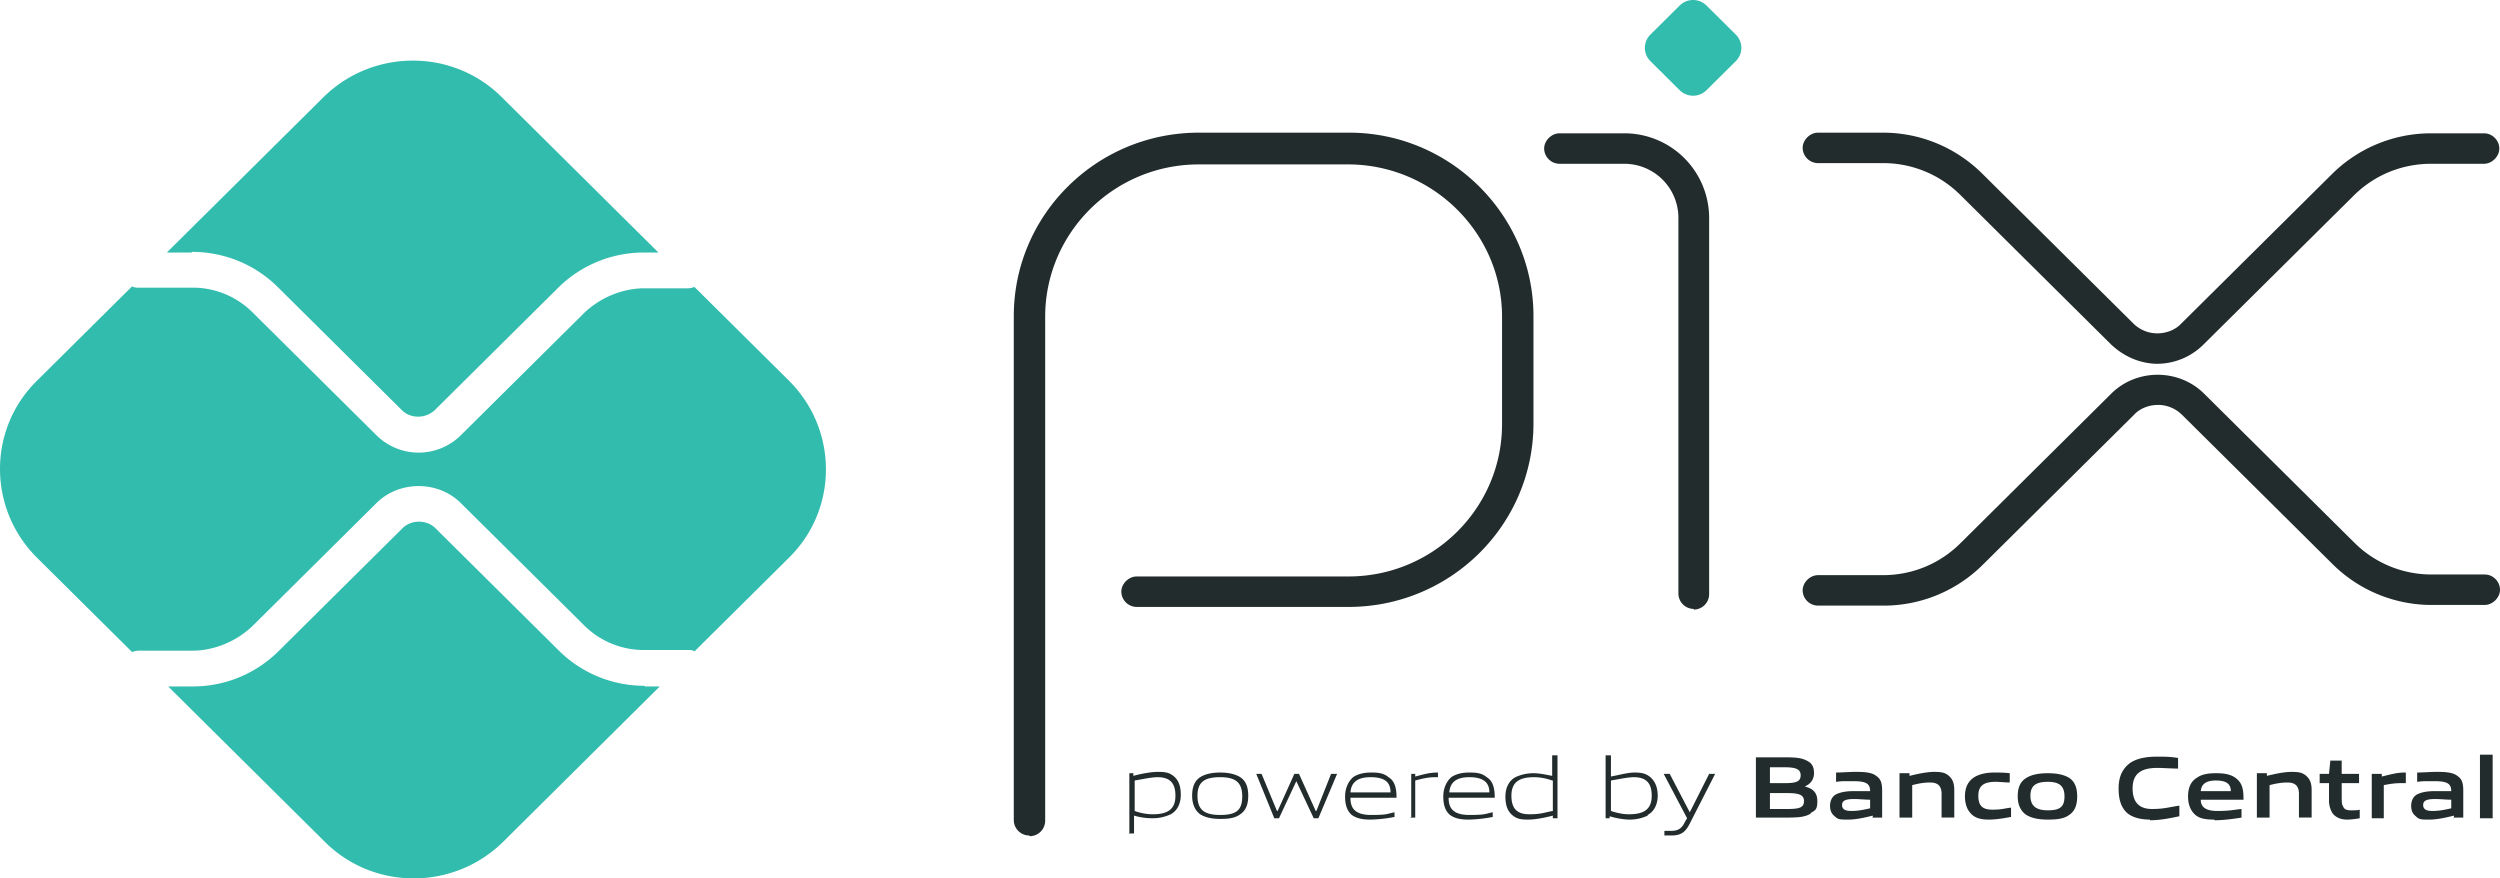 <svg width="111" height="39" viewBox="0 0 111 39" xmlns="http://www.w3.org/2000/svg">
    <g fill-rule="nonzero" fill="none">
        <path d="M45.695 37.096a.687.687 0 0 1-.683-.677V14.037c0-4.5 3.678-8.147 8.216-8.147H59.9c4.508 0 8.186 3.676 8.186 8.147V18.8c0 4.5-3.678 8.148-8.215 8.148h-9.402a.687.687 0 0 1-.682-.677c0-.353.326-.676.682-.676h9.402c3.766 0 6.82-3.03 6.82-6.765v-4.765c0-3.706-3.054-6.735-6.79-6.765h-6.673c-3.767 0-6.822 3.03-6.822 6.765V36.45a.687.687 0 0 1-.682.676l-.03-.03zm29.509-10.06a.687.687 0 0 1-.683-.676V9.654a2.401 2.401 0 0 0-2.402-2.382h-2.877a.687.687 0 0 1-.682-.676c0-.353.327-.677.682-.677h2.877a3.762 3.762 0 0 1 3.767 3.765V26.39a.687.687 0 0 1-.682.676v-.03z" fill="#232C2C"/>
        <path d="m74.58 4.007-1.304-1.294a.83.83 0 0 1 0-1.176L74.58.243a.846.846 0 0 1 1.186 0l1.305 1.294a.83.83 0 0 1 0 1.176l-1.305 1.294a.846.846 0 0 1-1.186 0z" fill="#32BCAD"/>
        <path d="M83.597 26.89H80.72a.687.687 0 0 1-.682-.677c0-.353.326-.676.682-.676h2.877c1.305 0 2.52-.5 3.44-1.412l6.702-6.647c1.127-1.118 2.996-1.118 4.123 0l6.673 6.618a4.842 4.842 0 0 0 3.44 1.411h2.343c.385 0 .682.324.682.677 0 .353-.326.676-.682.676h-2.343a6.243 6.243 0 0 1-4.419-1.823l-6.673-6.618a1.512 1.512 0 0 0-1.068-.441c-.385 0-.8.147-1.067.441l-6.703 6.647a6.243 6.243 0 0 1-4.419 1.824h-.03zm12.218-10.736c-.741 0-1.482-.294-2.076-.853l-6.702-6.647a4.842 4.842 0 0 0-3.44-1.411H80.72a.687.687 0 0 1-.682-.677c0-.353.326-.676.682-.676h2.877c1.66 0 3.232.647 4.419 1.823l6.702 6.647c.297.294.682.441 1.068.441.385 0 .8-.147 1.067-.44l6.673-6.618a6.243 6.243 0 0 1 4.42-1.824h2.342c.386 0 .682.324.682.677 0 .353-.326.676-.682.676h-2.343c-1.305 0-2.52.5-3.44 1.412L97.832 15.3a2.93 2.93 0 0 1-2.076.853h.06z" fill="#232C2C"/>
        <path d="M28.612 30.449a5.387 5.387 0 0 1-3.796-1.56l-5.487-5.44c-.385-.383-1.067-.383-1.453 0l-5.516 5.47a5.387 5.387 0 0 1-3.796 1.559H7.466l6.97 6.912c2.165 2.147 5.694 2.147 7.889 0l6.969-6.912h-.652l-.03-.03zM8.534 11.184c1.423 0 2.788.559 3.796 1.559l5.516 5.47c.386.383 1.038.383 1.454 0l5.486-5.44a5.387 5.387 0 0 1 3.796-1.56h.653l-6.97-6.912c-2.165-2.147-5.694-2.147-7.889 0l-6.97 6.912h1.098l.03-.03z" fill="#32BCAD"/>
        <path d="m35.048 16.92-4.212-4.177c-.089.03-.207.058-.296.058h-1.928c-.979 0-1.957.412-2.67 1.089l-5.486 5.44a2.662 2.662 0 0 1-3.737 0l-5.516-5.47a3.761 3.761 0 0 0-2.67-1.088H6.162c-.089 0-.207 0-.296-.059L1.624 16.92c-2.165 2.147-2.165 5.647 0 7.824l4.24 4.206a.884.884 0 0 1 .297-.06h2.373c.979 0 1.957-.411 2.67-1.088l5.515-5.47c1.009-1 2.729-1 3.737 0l5.487 5.441a3.761 3.761 0 0 0 2.669 1.088h1.928c.118 0 .207 0 .296.06l4.212-4.177c2.165-2.147 2.165-5.647 0-7.824z" fill="#32BCAD"/>
        <path d="M51.418 34.507c-.296 0-.682.089-1.038.147v1.353c.238.089.534.147.801.147.682 0 1.008-.235 1.008-.823s-.266-.824-.8-.824h.03zm-1.275 2.53V34.33h.178v.118c.326-.089.771-.177 1.097-.177.327 0 .505.03.712.206.237.206.297.5.297.823 0 .324-.119.677-.445.853a1.87 1.87 0 0 1-.8.177 2.83 2.83 0 0 1-.831-.118v.794h-.238l.03.03zM54.177 34.507c-.683 0-1.009.206-1.009.824s.297.853 1.009.853c.711 0 .978-.206.978-.824 0-.617-.296-.853-.978-.853zm.89 1.647c-.238.177-.535.206-.89.206-.356 0-.653-.059-.89-.206-.237-.176-.356-.47-.356-.823s.089-.647.356-.824c.237-.147.534-.206.89-.206.355 0 .652.06.89.206.266.177.355.47.355.824 0 .353-.089.647-.356.823zM58.329 36.33l-.772-1.646-.77 1.647h-.208l-.801-1.97h.237l.682 1.646h.03l.742-1.647h.207l.742 1.647h.03l.652-1.647h.267l-.83 1.97h-.208zM60.85 34.507c-.653 0-.86.294-.89.677h1.78c0-.441-.238-.677-.89-.677zm0 1.883c-.386 0-.623-.06-.831-.206-.237-.206-.297-.5-.297-.824 0-.323.12-.647.356-.853.208-.147.505-.206.771-.206.267 0 .564 0 .801.206.297.177.356.53.356.912H59.96c0 .412.148.765.92.765.77 0 .71-.059 1.037-.118v.206a6.234 6.234 0 0 1-1.038.118h-.03zM62.659 36.33v-1.97h.177v.118c.445-.118.653-.177 1.009-.177v.206h-.06c-.326 0-.504.03-.949.147v1.647H62.6l.06.03zM65.239 34.507c-.653 0-.86.294-.89.677h1.78c0-.441-.267-.677-.89-.677zm-.03 1.883c-.385 0-.623-.06-.83-.206-.238-.206-.297-.5-.297-.824 0-.323.119-.647.356-.853.208-.147.504-.206.771-.206s.564 0 .8.206c.297.177.357.53.357.912h-2.047c0 .412.149.765.92.765.77 0 .712-.059 1.038-.118v.206a6.234 6.234 0 0 1-1.038.118h-.03zM68.916 34.654a2.415 2.415 0 0 0-.8-.147c-.683 0-1.009.236-1.009.824s.267.823.8.823c.535 0 .683-.088 1.039-.147v-1.353h-.03zm.03 1.677v-.118c-.326.088-.771.177-1.097.177-.327 0-.505-.03-.712-.206-.237-.206-.297-.5-.297-.824 0-.323.119-.676.445-.853a1.87 1.87 0 0 1 .8-.176c.268 0 .535.059.831.118v-.912h.237v2.794h-.207zM72.564 34.507c-.296 0-.682.089-1.038.147v1.353c.267.089.534.147.8.147.683 0 1.01-.235 1.01-.823s-.268-.824-.802-.824h.03zm.593 1.706a1.87 1.87 0 0 1-.8.177c-.267 0-.594-.06-.89-.147v.088h-.178v-2.794h.237v.94c.326-.058.742-.176 1.038-.176.297 0 .504.03.712.206.237.206.326.5.326.824 0 .323-.119.676-.445.853v.03zM73.899 37.096v-.206h.296c.297 0 .475-.089.623-.412l.089-.147-1.038-1.97h.267l.89 1.705.86-1.706h.267l-1.127 2.206c-.208.412-.416.53-.83.53h-.297zM79.356 35.213h-.771v.706h.77c.534 0 .742-.059.742-.353s-.267-.353-.741-.353zm-.149-1.147h-.622v.706h.622c.534 0 .742-.059.742-.353s-.267-.353-.742-.353zm1.187 2.059c-.297.176-.623.176-1.246.176h-1.186v-2.676h1.156c.534 0 .86 0 1.157.176.208.118.267.295.267.53 0 .235-.119.47-.415.588.356.088.563.265.563.647 0 .383-.089.412-.296.53v.029zM83.033 35.507c-.237 0-.474-.03-.712-.03-.415 0-.533.09-.533.266 0 .176.118.264.415.264.296 0 .563-.058.83-.117v-.383zm.119.824v-.118c-.356.088-.742.177-1.098.177-.355 0-.444 0-.593-.147-.148-.118-.207-.265-.207-.47 0-.207.089-.442.326-.53.208-.089.474-.118.741-.118h.712c0-.353-.207-.441-.771-.441-.563 0-.474 0-.741.03V34.3c.267 0 .593-.029.86-.029s.711 0 .919.177c.237.147.267.382.267.676v1.176h-.445l.03.03zM86.206 36.33v-1.087c0-.353-.177-.5-.504-.5-.326 0-.563.058-.8.117v1.441h-.564v-1.97h.445v.118c.356-.089.771-.177 1.097-.177.326 0 .504.03.682.206.149.147.208.323.208.618V36.3h-.564v.03zM88.312 36.39c-.267 0-.534-.03-.741-.206-.238-.206-.327-.5-.327-.824 0-.323.09-.647.416-.853.237-.147.563-.206.86-.206.296 0 .445 0 .712.03v.412c-.208 0-.445-.03-.623-.03-.534 0-.771.177-.771.618s.178.618.622.618c.445 0 .534-.06.83-.089v.412c-.325.059-.652.118-.978.118zM90.922 34.713c-.534 0-.771.177-.771.618s.237.647.771.647.741-.147.741-.618c0-.47-.237-.647-.741-.647zm.949 1.47c-.237.177-.563.207-.949.207s-.712-.06-.95-.206c-.266-.177-.385-.47-.385-.824 0-.353.09-.647.386-.823.237-.147.563-.206.949-.206s.712.059.949.206c.267.176.356.47.356.823s-.09.647-.356.824zM95.46 36.39c-.327 0-.712-.06-.98-.265-.325-.265-.414-.676-.414-1.118 0-.44.118-.853.533-1.147.327-.206.742-.264 1.157-.264.415 0 .593 0 .95.058v.471c-.297 0-.653-.03-.92-.03-.771 0-1.098.295-1.098.912 0 .618.297.912.86.912.564 0 .772-.088 1.216-.147v.47c-.415.089-.86.177-1.304.177v-.03zM98.396 34.654c-.475 0-.653.177-.682.471h1.334c0-.324-.208-.47-.652-.47zm-.09 1.736c-.326 0-.622-.03-.83-.206-.237-.206-.326-.5-.326-.824 0-.323.089-.647.386-.823.237-.177.563-.206.86-.206.296 0 .622.03.86.206.326.235.356.559.356.97h-1.898c0 .294.177.5.74.5.564 0 .742-.058 1.069-.088v.382c-.386.06-.801.118-1.187.118l-.03-.03zM102.073 36.33v-1.087c0-.353-.178-.5-.504-.5s-.564.058-.8.117v1.441h-.564v-1.97h.445v.118c.355-.089.77-.177 1.097-.177.326 0 .504.03.682.206.148.147.208.323.208.618V36.3h-.564v.03zM104.208 36.39c-.266 0-.504-.089-.652-.294a1.075 1.075 0 0 1-.148-.589v-.735h-.415v-.412h.415l.059-.588h.504v.588h.771v.412h-.77v.647c0 .147 0 .294.059.382.059.148.177.177.355.177s.297 0 .386-.03v.383c-.178.03-.386.059-.564.059zM105.306 36.33v-1.97h.445v.118c.385-.088.652-.177 1.008-.177h.06v.471h-.208c-.267 0-.475.03-.771.088v1.47h-.564.03zM108.835 35.507c-.237 0-.475-.03-.712-.03-.415 0-.534.09-.534.266 0 .176.119.264.416.264.296 0 .563-.058.83-.117v-.383zm.119.824v-.118c-.356.088-.742.177-1.098.177-.356 0-.445 0-.593-.147-.148-.118-.207-.265-.207-.47 0-.207.089-.442.326-.53.207-.089.474-.118.741-.118h.712c0-.353-.208-.441-.771-.441-.564 0-.475 0-.742.03V34.3c.267 0 .594-.029.86-.029.267 0 .712 0 .92.177.237.147.267.382.267.676v1.176h-.445l.03.03zM110.11 33.507h.564v2.824h-.564v-2.824z" fill="#232C2C"/>
    </g>
</svg>
